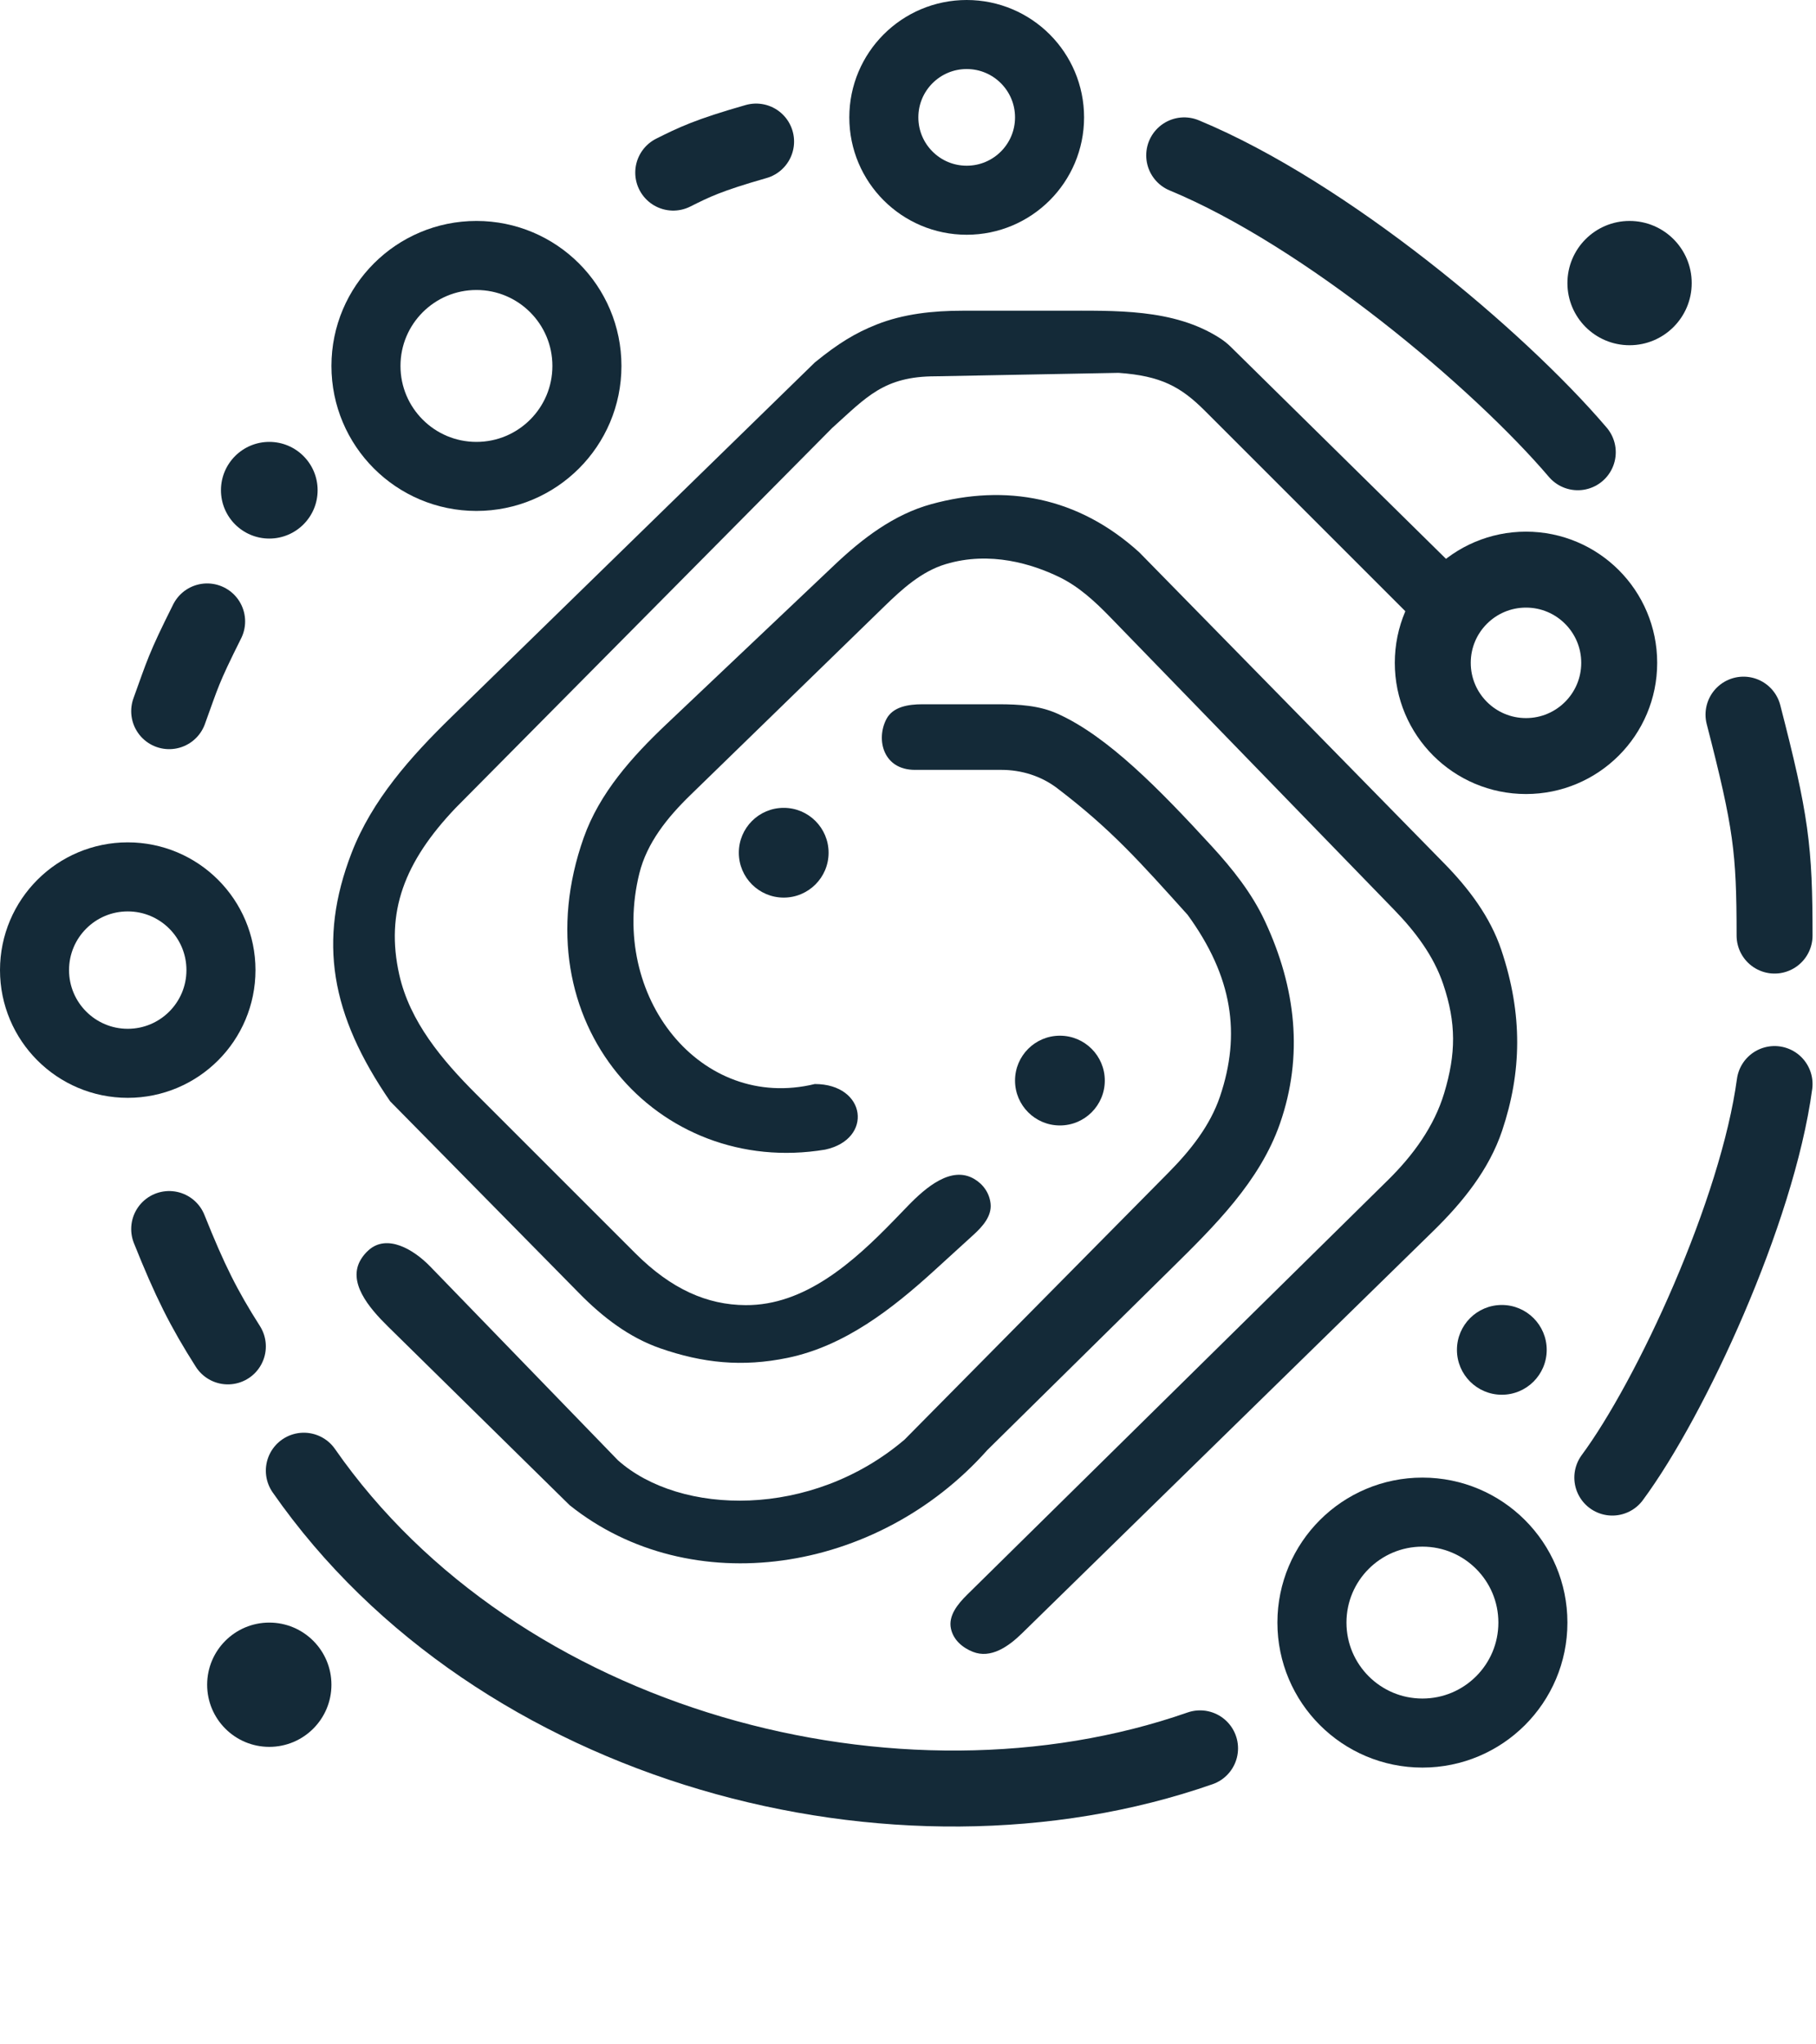 <svg width="263" height="296" viewBox="0 0 263 296" fill="none" xmlns="http://www.w3.org/2000/svg">
<path d="M135.353 183.972L140.986 178.836C142.314 177.625 143.644 176.132 143.462 174.344C143.307 172.812 142.403 171.512 141.072 170.737C137.783 168.822 134.132 171.914 131.485 174.648L129.534 176.664C123.569 182.829 116.541 189.085 107.963 189.024C102.437 188.985 97.241 186.741 92 181.5L68.959 158.459C64.019 153.519 59.34 147.96 57.818 141.142C55.805 132.125 58.532 124.841 66 117L120.5 62C125.5 57.5 128 54.5 135.5 54.5L162 54C168.129 54.438 171 56 174.5 59.5L204.5 89.5L211 82.5L178.225 50.214C177.743 49.739 177.196 49.311 176.626 48.947C169.934 44.665 161.502 45 153.558 45H139.43C135.166 45 130.859 45.442 126.898 47.022C123.937 48.204 121.446 49.681 118 52.5L65.375 103.841C59.481 109.591 53.869 115.867 50.909 123.551C46.014 136.259 47.877 146.958 56.5 159.5L83.98 187.403C87.302 190.775 91.125 193.708 95.595 195.267C101.743 197.41 107.489 198.019 114.072 196.657C122.287 194.957 129.153 189.625 135.353 183.972Z" fill="#142A38"/>
<circle cx="236" cy="41" r="9" fill="#142A38"/>
<circle cx="39" cy="244" r="9" fill="#142A38"/>
<circle cx="39" cy="71" r="7" fill="#142A38"/>
<circle cx="113.5" cy="123.5" r="6.5" fill="#142A38"/>
<circle cx="153.5" cy="156.5" r="6.5" fill="#142A38"/>
<circle cx="217.5" cy="195.5" r="6.5" fill="#142A38"/>
<circle cx="69" cy="53" r="16" stroke="#142A38" stroke-width="10"/>
<circle cx="206" cy="235" r="16" stroke="#142A38" stroke-width="10"/>
<circle cx="221" cy="96" r="13.5" stroke="#142A38" stroke-width="11"/>
<circle cx="18.5" cy="140.5" r="13.5" stroke="#142A38" stroke-width="10"/>
<circle cx="140" cy="17" r="12" stroke="#142A38" stroke-width="10"/>
<path d="M118 157C125.5 157 126.5 165 119.5 166.5C95.281 170.536 75.086 148.022 84.533 121.328C86.825 114.854 91.527 109.606 96.513 104.883L120.882 81.796C124.936 77.955 129.486 74.494 134.872 73.016C145.665 70.055 156.143 71.948 165 80L209.151 125.043C212.694 128.657 215.804 132.76 217.418 137.557C220.566 146.918 220.377 155.3 217.544 163.756C215.655 169.397 211.833 174.12 207.58 178.28L147.995 236.57C146.018 238.504 143.475 240.256 140.903 239.237C139.414 238.647 138.082 237.54 137.72 235.884C137.308 233.996 138.714 232.296 140.09 230.94L201.042 170.878C204.644 167.328 207.699 163.157 209.154 158.313C210.865 152.617 210.918 148.196 209.011 142.538C207.628 138.433 204.961 134.914 201.944 131.805L160.833 89.435C158.614 87.148 156.257 84.954 153.388 83.567C149.539 81.707 143.426 79.763 136.964 81.703C133.471 82.751 130.683 85.281 128.07 87.824L99.975 115.159C96.682 118.363 93.693 122.041 92.591 126.502C88.181 144.343 101.499 161.014 118 157Z" fill="#142A38"/>
<path d="M252.5 103.5C256.5 119 257 123 257 135.5" stroke="#142A38" stroke-width="11" stroke-linecap="round"/>
<path d="M24.5 178C27.5 185.5 29.5 189.5 33 195" stroke="#142A38" stroke-width="11" stroke-linecap="round"/>
<path d="M30 90C26.5 97 26.5 97.5 24.5 103" stroke="#142A38" stroke-width="11" stroke-linecap="round"/>
<path d="M109.5 20.5C102.5 22.5 100.5 23.5 97.5 25" stroke="#142A38" stroke-width="11" stroke-linecap="round"/>
<path d="M228.5 65.5C217 52 192 31 171.5 22.5" stroke="#142A38" stroke-width="11" stroke-linecap="round"/>
<path d="M257 157C254.5 175.5 242 202.5 233.5 214" stroke="#142A38" stroke-width="11" stroke-linecap="round"/>
<path d="M173.797 253.214C130 268.5 72 253.214 44 213" stroke="#142A38" stroke-width="11" stroke-linecap="round"/>
<path d="M53.396 181.05C52.964 181.432 52.593 181.871 52.293 182.354C50.24 185.659 53.424 189.401 56.198 192.129L82.5 218C100 232 127 228 143 210L169.437 183.93L169.607 183.762C175.921 177.537 182.45 171.098 185.367 162.731C188.772 152.96 187.719 143.092 183.172 133.369C181.292 129.347 178.502 125.841 175.5 122.57C167.944 114.337 160.424 106.624 153.129 103.355C150.485 102.17 147.541 102 144.643 102H133.569C131.551 102 129.307 102.354 128.373 104.144C126.829 107.102 127.905 111.5 132.5 111.5H145.018C147.933 111.5 150.791 112.39 153.109 114.158C160.991 120.169 165.061 124.803 172 132.5C178.529 141.477 179.729 149.788 176.689 158.791C175.253 163.045 172.395 166.623 169.239 169.816L131 208.5C117.5 220 98.5 219.5 89.5 211.5L62.319 183.442C59.853 180.897 56.05 178.7 53.396 181.05Z" fill="#142A38"/>
</svg>
